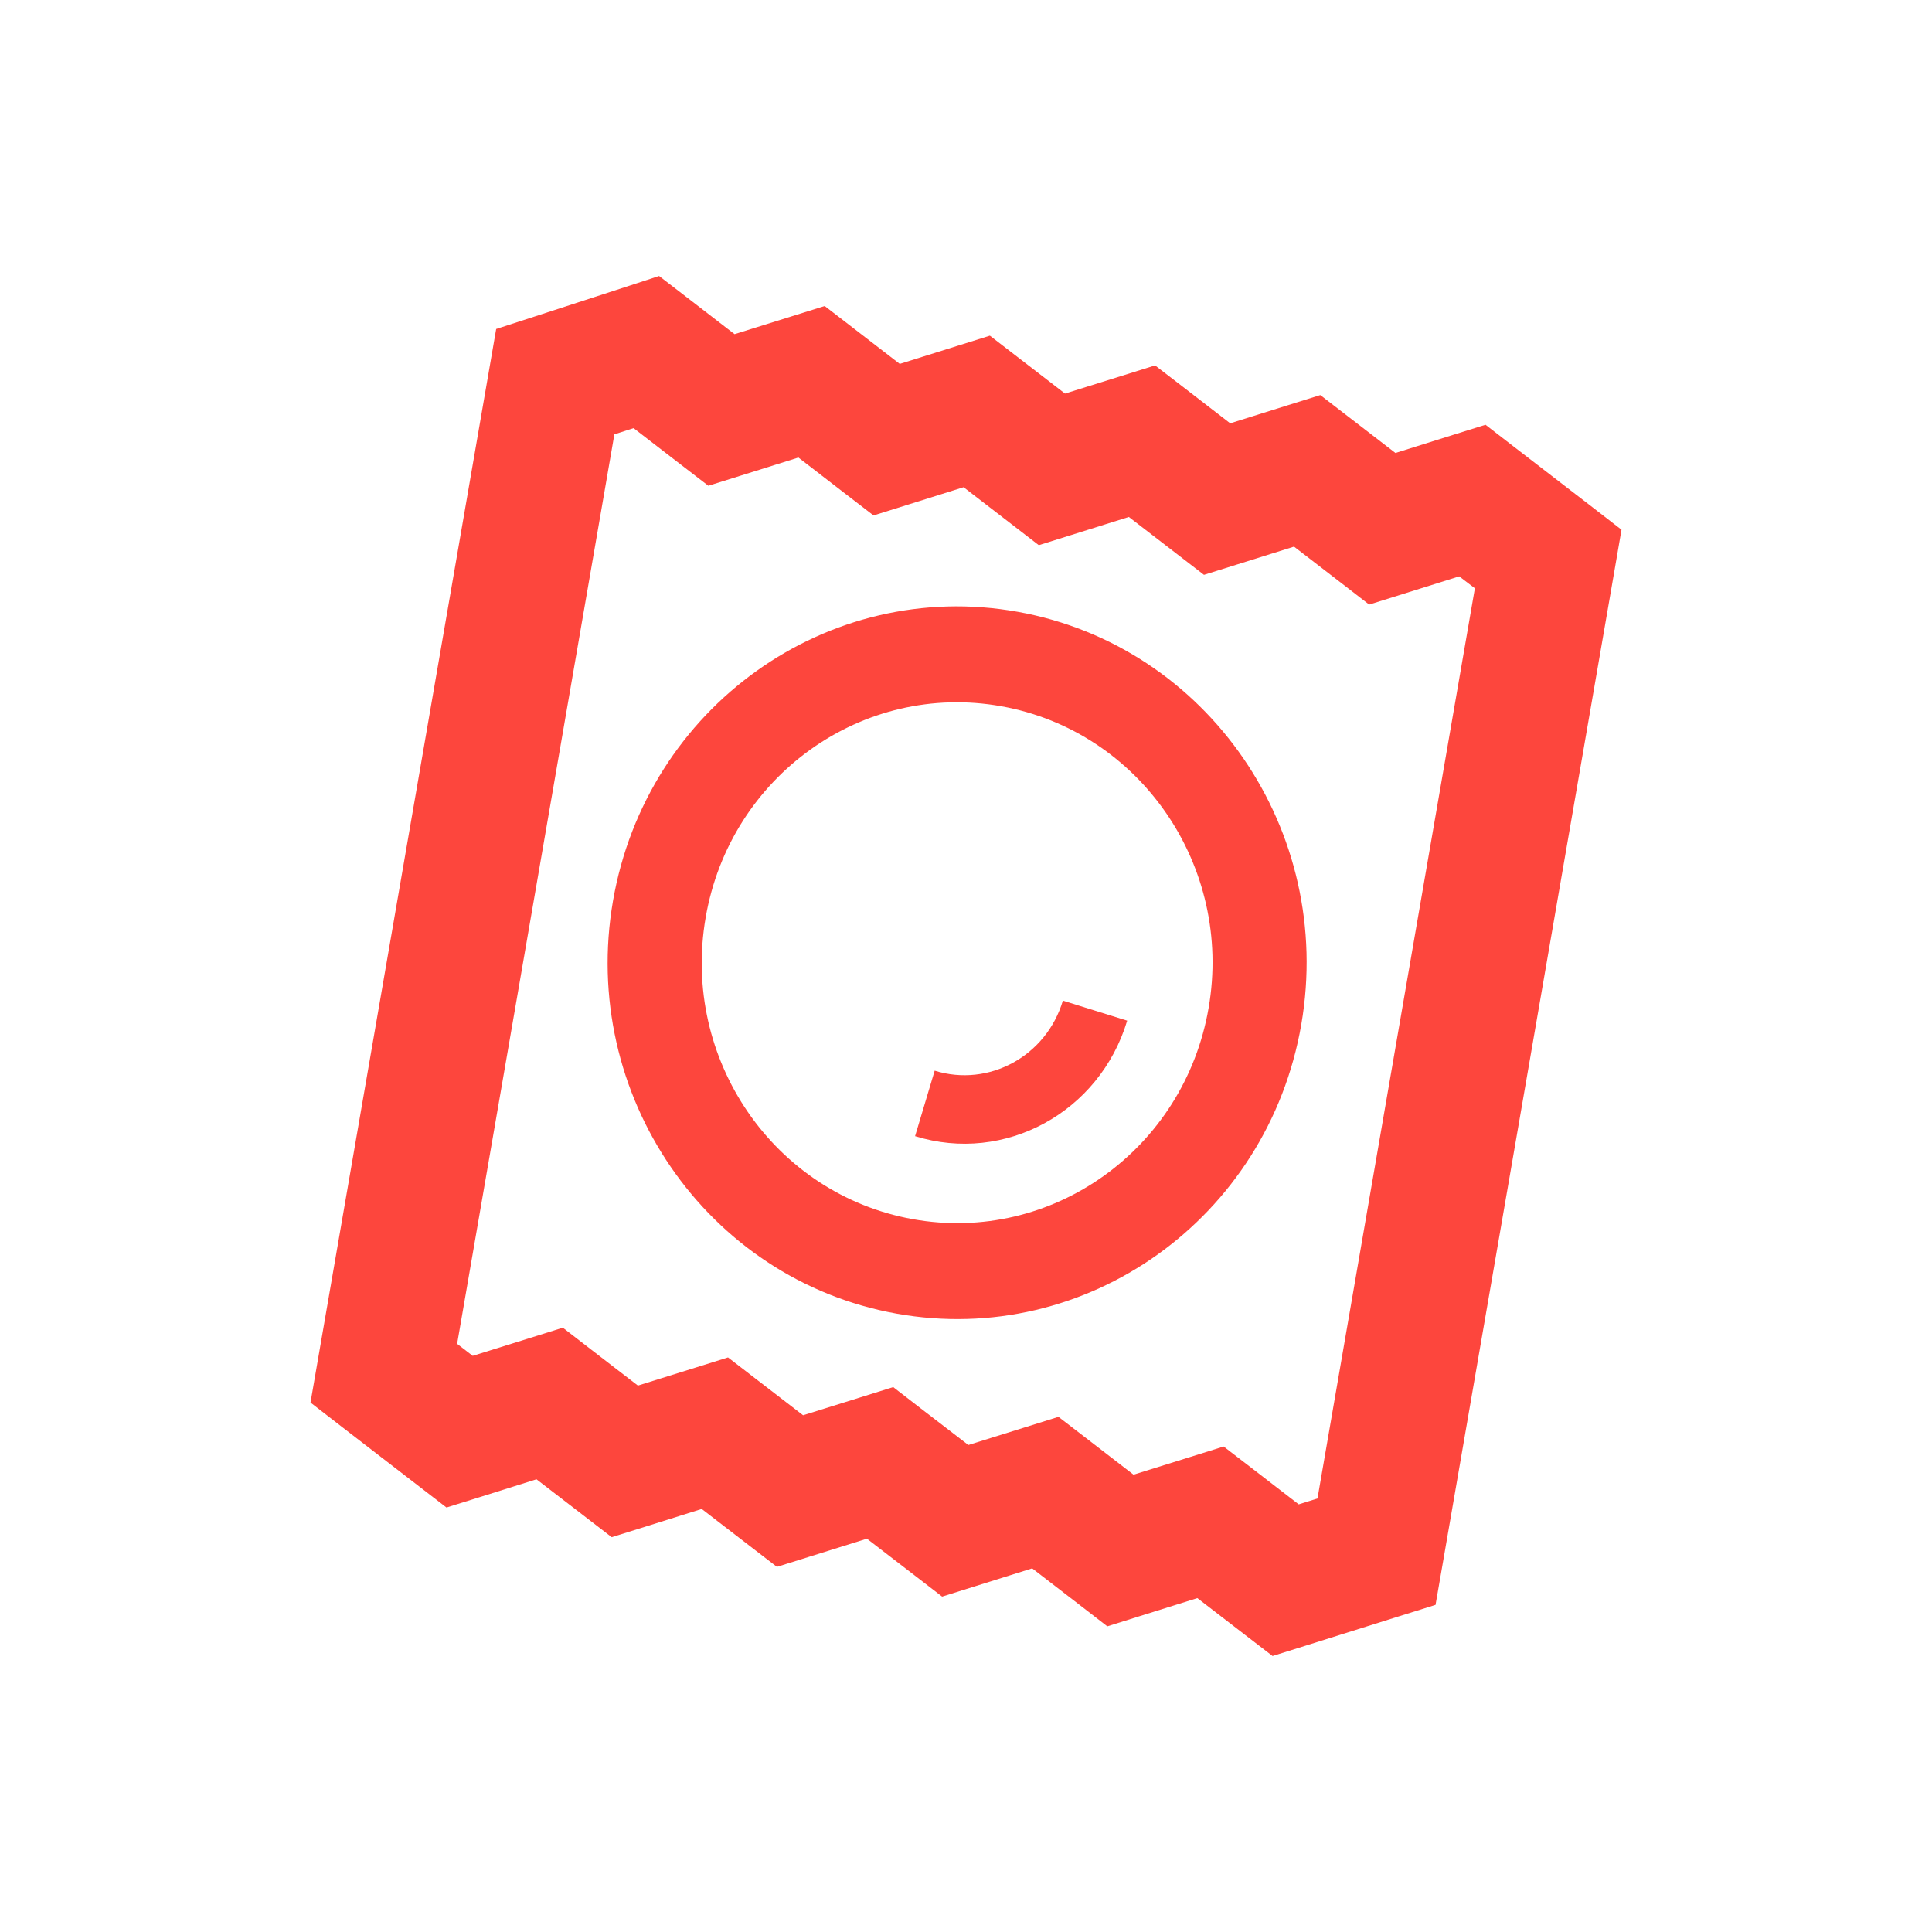<?xml version="1.0" encoding="UTF-8"?>
<svg width="28px" height="28px" viewBox="0 0 28 28" version="1.1" xmlns="http://www.w3.org/2000/svg" xmlns:xlink="http://www.w3.org/1999/xlink">
    <title>1-hagyomanyos</title>
    <g id="1-hagyomanyos" stroke="none" stroke-width="1" fill="none" fill-rule="evenodd">
        <g transform="translate(4.5, 4)" fill="#FD463D">
            <path d="M15.819,4.613 L16.648,4.353 L16.875,4.526 L14.594,17.717 L14.322,17.802 L13.632,17.27 L13.234,16.964 L12.758,17.113 L11.928,17.372 L11.238,16.84 L10.84,16.534 L10.364,16.683 L9.534,16.942 L8.842,16.41 L8.445,16.103 L7.969,16.252 L7.139,16.511 L6.448,15.979 L6.051,15.673 L5.575,15.822 L4.745,16.081 L4.054,15.549 L3.657,15.242 L3.181,15.391 L2.351,15.65 L2.125,15.476 L4.404,2.295 L4.682,2.205 L5.368,2.734 L5.766,3.04 L6.242,2.891 L7.071,2.631 L7.762,3.164 L8.16,3.47 L8.636,3.321 L9.465,3.061 L10.158,3.595 L10.555,3.901 L11.031,3.752 L11.86,3.492 L12.552,4.025 L12.949,4.331 L13.425,4.182 L14.254,3.922 L14.946,4.455 L15.343,4.762 L15.819,4.613 Z M5.455,0.31 L5.052,0 L4.572,0.157 L3.252,0.586 L2.691,0.768 L0,16.327 L0.474,16.694 L1.574,17.542 L1.971,17.848 L2.448,17.699 L3.275,17.439 L3.968,17.972 L4.365,18.278 L4.842,18.129 L5.67,17.869 L6.363,18.403 L6.76,18.708 L7.236,18.559 L8.064,18.3 L8.757,18.833 L9.154,19.139 L9.63,18.99 L10.459,18.73 L11.151,19.263 L11.548,19.57 L12.025,19.42 L12.853,19.161 L13.545,19.694 L13.943,20 L14.419,19.851 L15.736,19.437 L16.305,19.259 L16.409,18.66 L18.897,4.275 L19,3.677 L18.526,3.31 L17.426,2.463 L17.029,2.156 L16.552,2.305 L15.724,2.565 L15.032,2.032 L14.635,1.726 L14.158,1.875 L13.329,2.135 L12.637,1.601 L12.24,1.296 L11.764,1.445 L10.935,1.704 L10.243,1.171 L9.846,0.865 L9.37,1.014 L8.54,1.274 L7.849,0.741 L7.452,0.435 L6.975,0.584 L6.146,0.843 L5.455,0.31 Z" id="Fill-1"></path>
            <path d="M5.727,9.297 C6.081,7.245 8.001,5.874 10.014,6.236 C12.027,6.598 13.372,8.555 13.016,10.608 C12.662,12.66 10.742,14.03 8.729,13.669 C6.715,13.307 5.371,11.35 5.727,9.297 M14.359,10.849 C14.845,8.041 13.005,5.362 10.251,4.867 C7.497,4.372 4.87,6.247 4.384,9.056 C3.898,11.864 5.738,14.543 8.492,15.038 C11.246,15.533 13.873,13.658 14.359,10.849" id="Fill-2"></path>
            <path d="M11.836,10.792 C11.437,12.121 10.061,12.871 8.762,12.466 L9.046,11.517 C9.83,11.761 10.663,11.308 10.904,10.502 L11.836,10.792 Z" id="Fill-4"></path>
        </g>
    </g>
</svg>